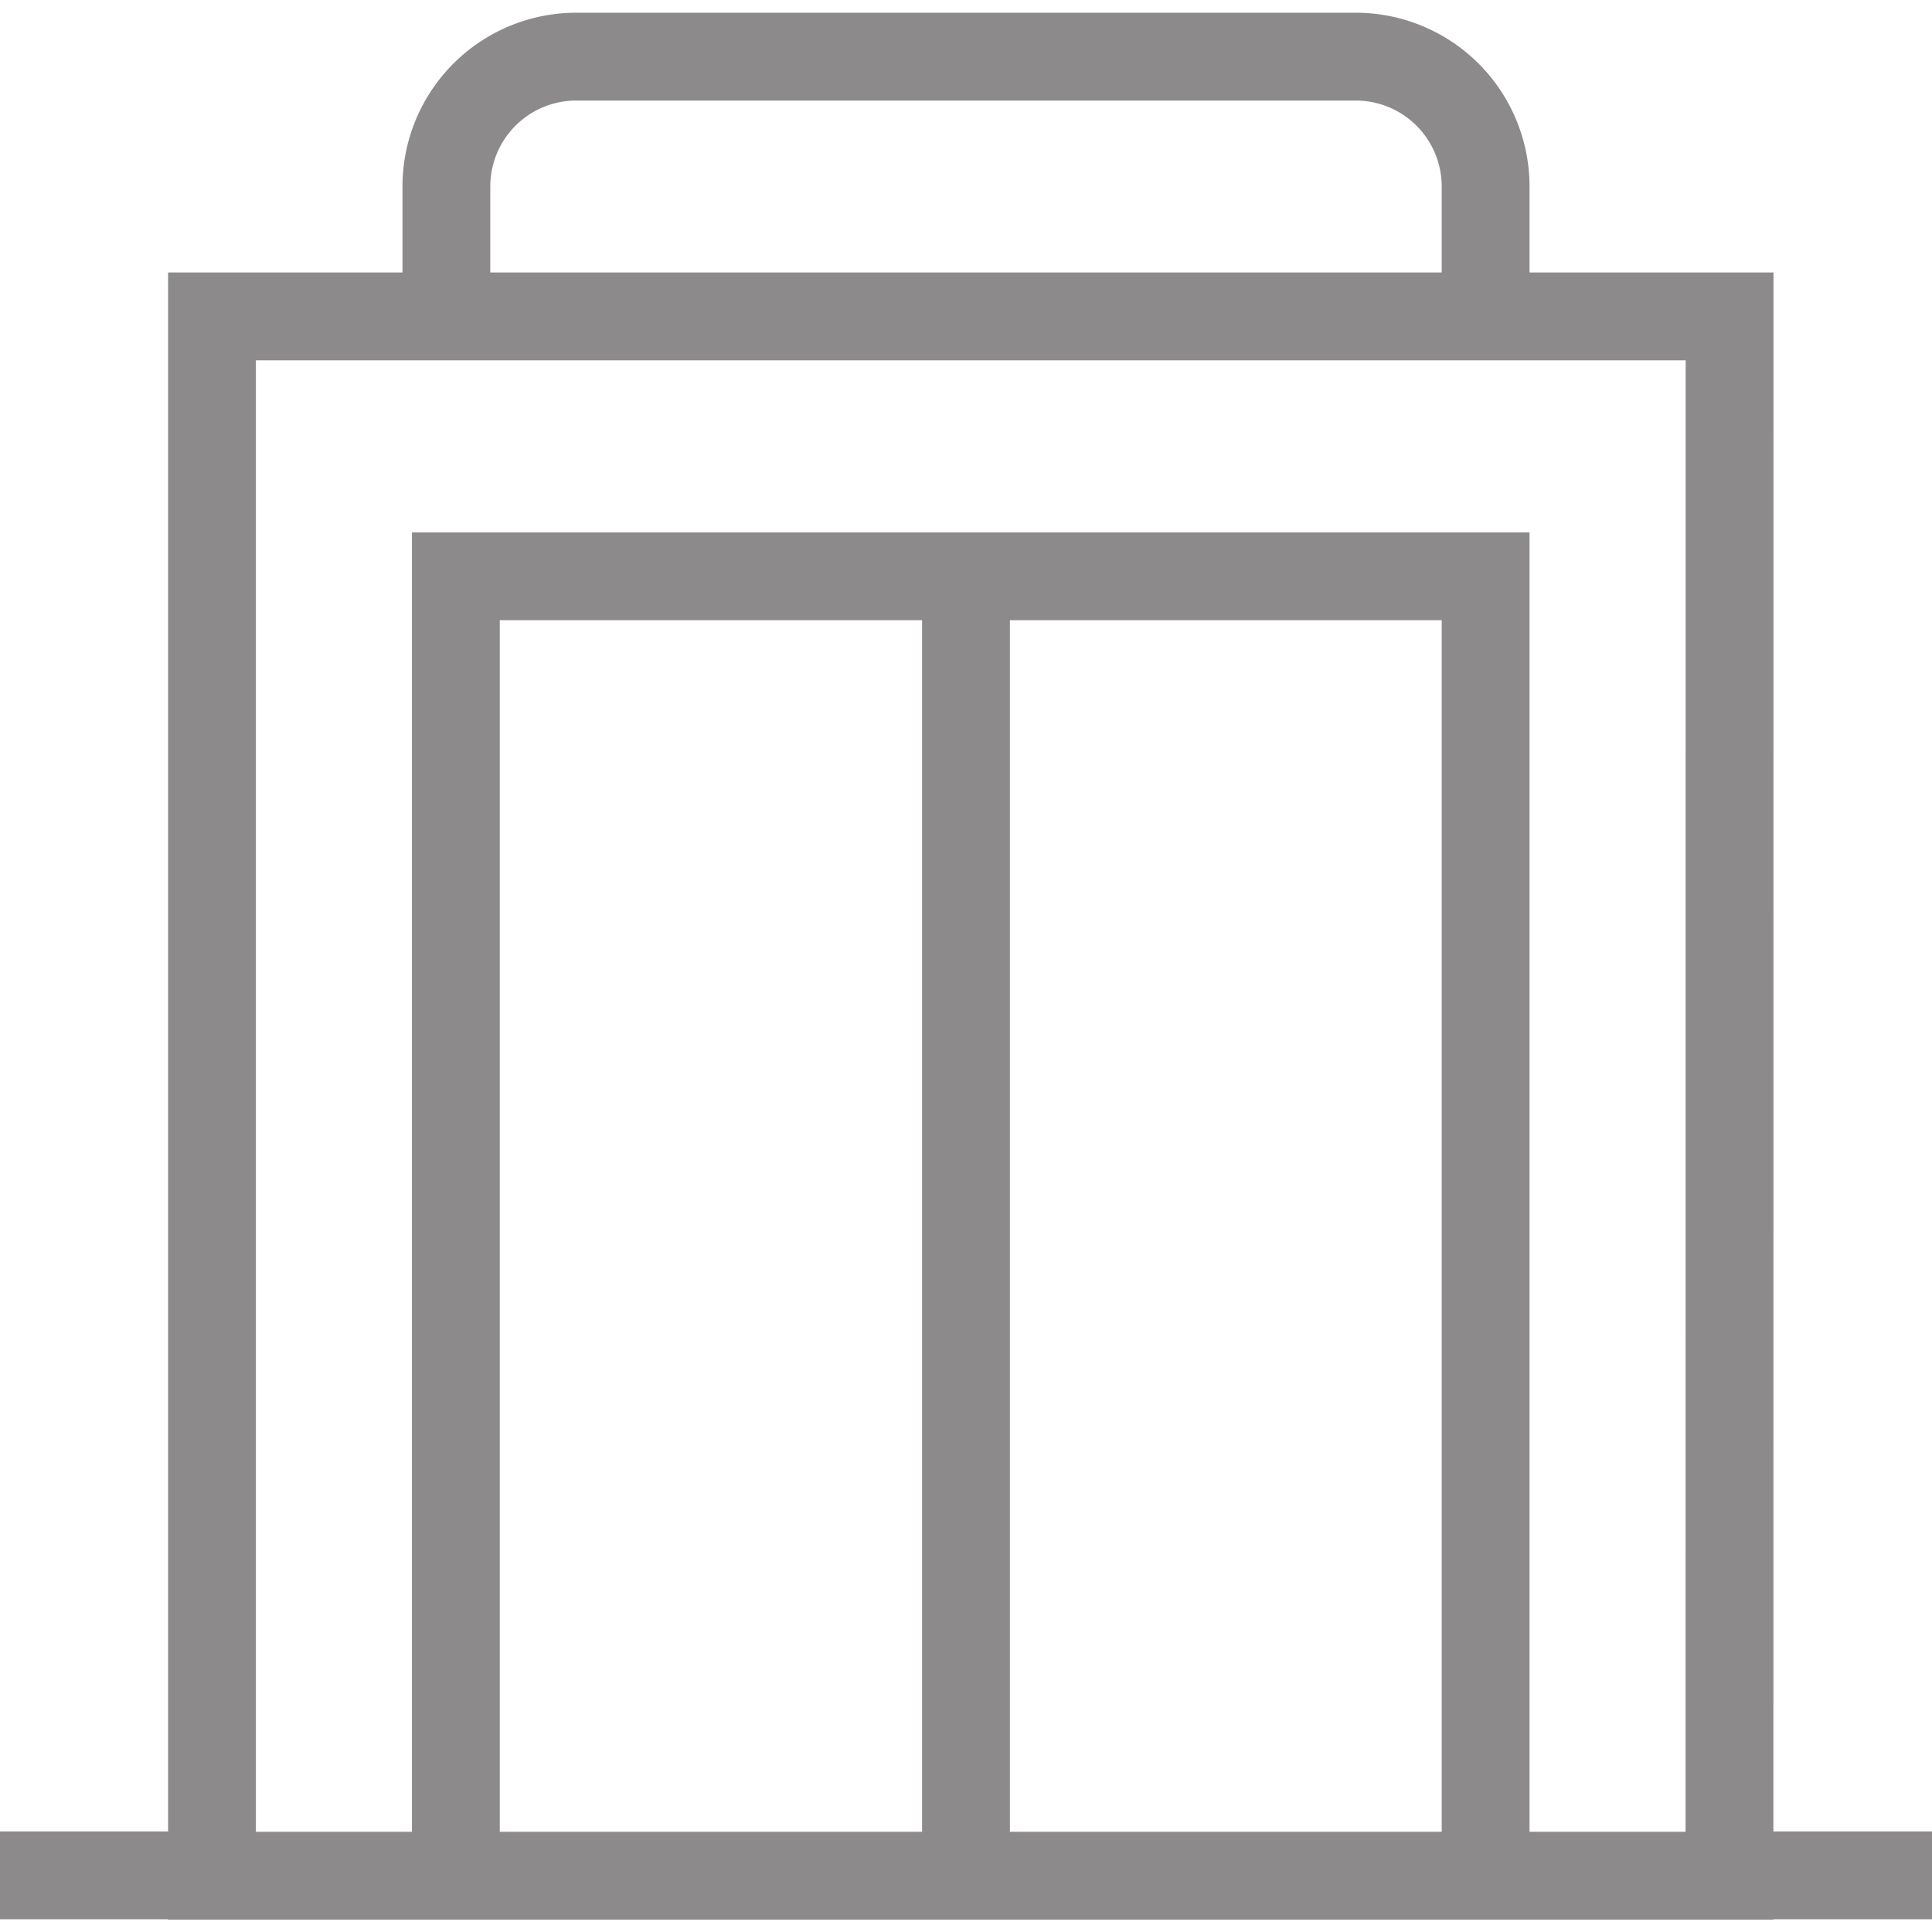<svg xmlns="http://www.w3.org/2000/svg" xmlns:xlink="http://www.w3.org/1999/xlink" width="22" height="22" viewBox="0 0 22 22">
  <defs>
    <clipPath id="clip-path">
      <path id="path2655" d="M0-682.665H22v22H0Z" transform="translate(0 682.665)"/>
    </clipPath>
  </defs>
  <g id="Elevator" transform="translate(0 682.665)">
    <g id="g2651" transform="translate(0 -682.665)">
      <g id="g2653" clip-path="url(#clip-path)">
        <g id="g2659" transform="translate(11 6.562)">
          <path id="path2661" d="M0-444.253v-14.794" transform="translate(0 459.047)" fill="none" stroke="#8c8a8a" stroke-miterlimit="10" stroke-width="1"/>
        </g>
        <g id="g2663" transform="translate(5.191 6.562)">
          <path id="path2665" d="M-352.14-444.253v-14.794h-11.726v14.794" transform="translate(363.866 459.047)" fill="none" stroke="#8c8a8a" stroke-miterlimit="10" stroke-width="1"/>
        </g>
        <path id="path2667" d="M92.195-570.856H74.914V-553.1h17.28Z" transform="translate(-72.5 574.459)" fill="none" stroke="#8c8a8a" stroke-miterlimit="10" stroke-width="1"/>
        <g id="g2669" transform="translate(0 21.355)">
          <path id="path2671" d="M0,0H2.414" fill="none" stroke="#8c8a8a" stroke-miterlimit="10" stroke-width="1"/>
        </g>
        <g id="g2673" transform="translate(19.586 21.355)">
          <path id="path2675" d="M0,0H2.414" fill="none" stroke="#8c8a8a" stroke-miterlimit="10" stroke-width="1"/>
        </g>
        <g id="g2677" transform="translate(5.083 0.645)">
          <path id="path2679" d="M0-88.85V-90.33a1.479,1.479,0,0,1,1.479-1.479h8.876a1.479,1.479,0,0,1,1.479,1.479v1.479" transform="translate(0 91.809)" fill="none" stroke="#8c8a8a" stroke-miterlimit="10" stroke-width="1"/>
        </g>
      </g>
    </g>
  </g>
</svg>
